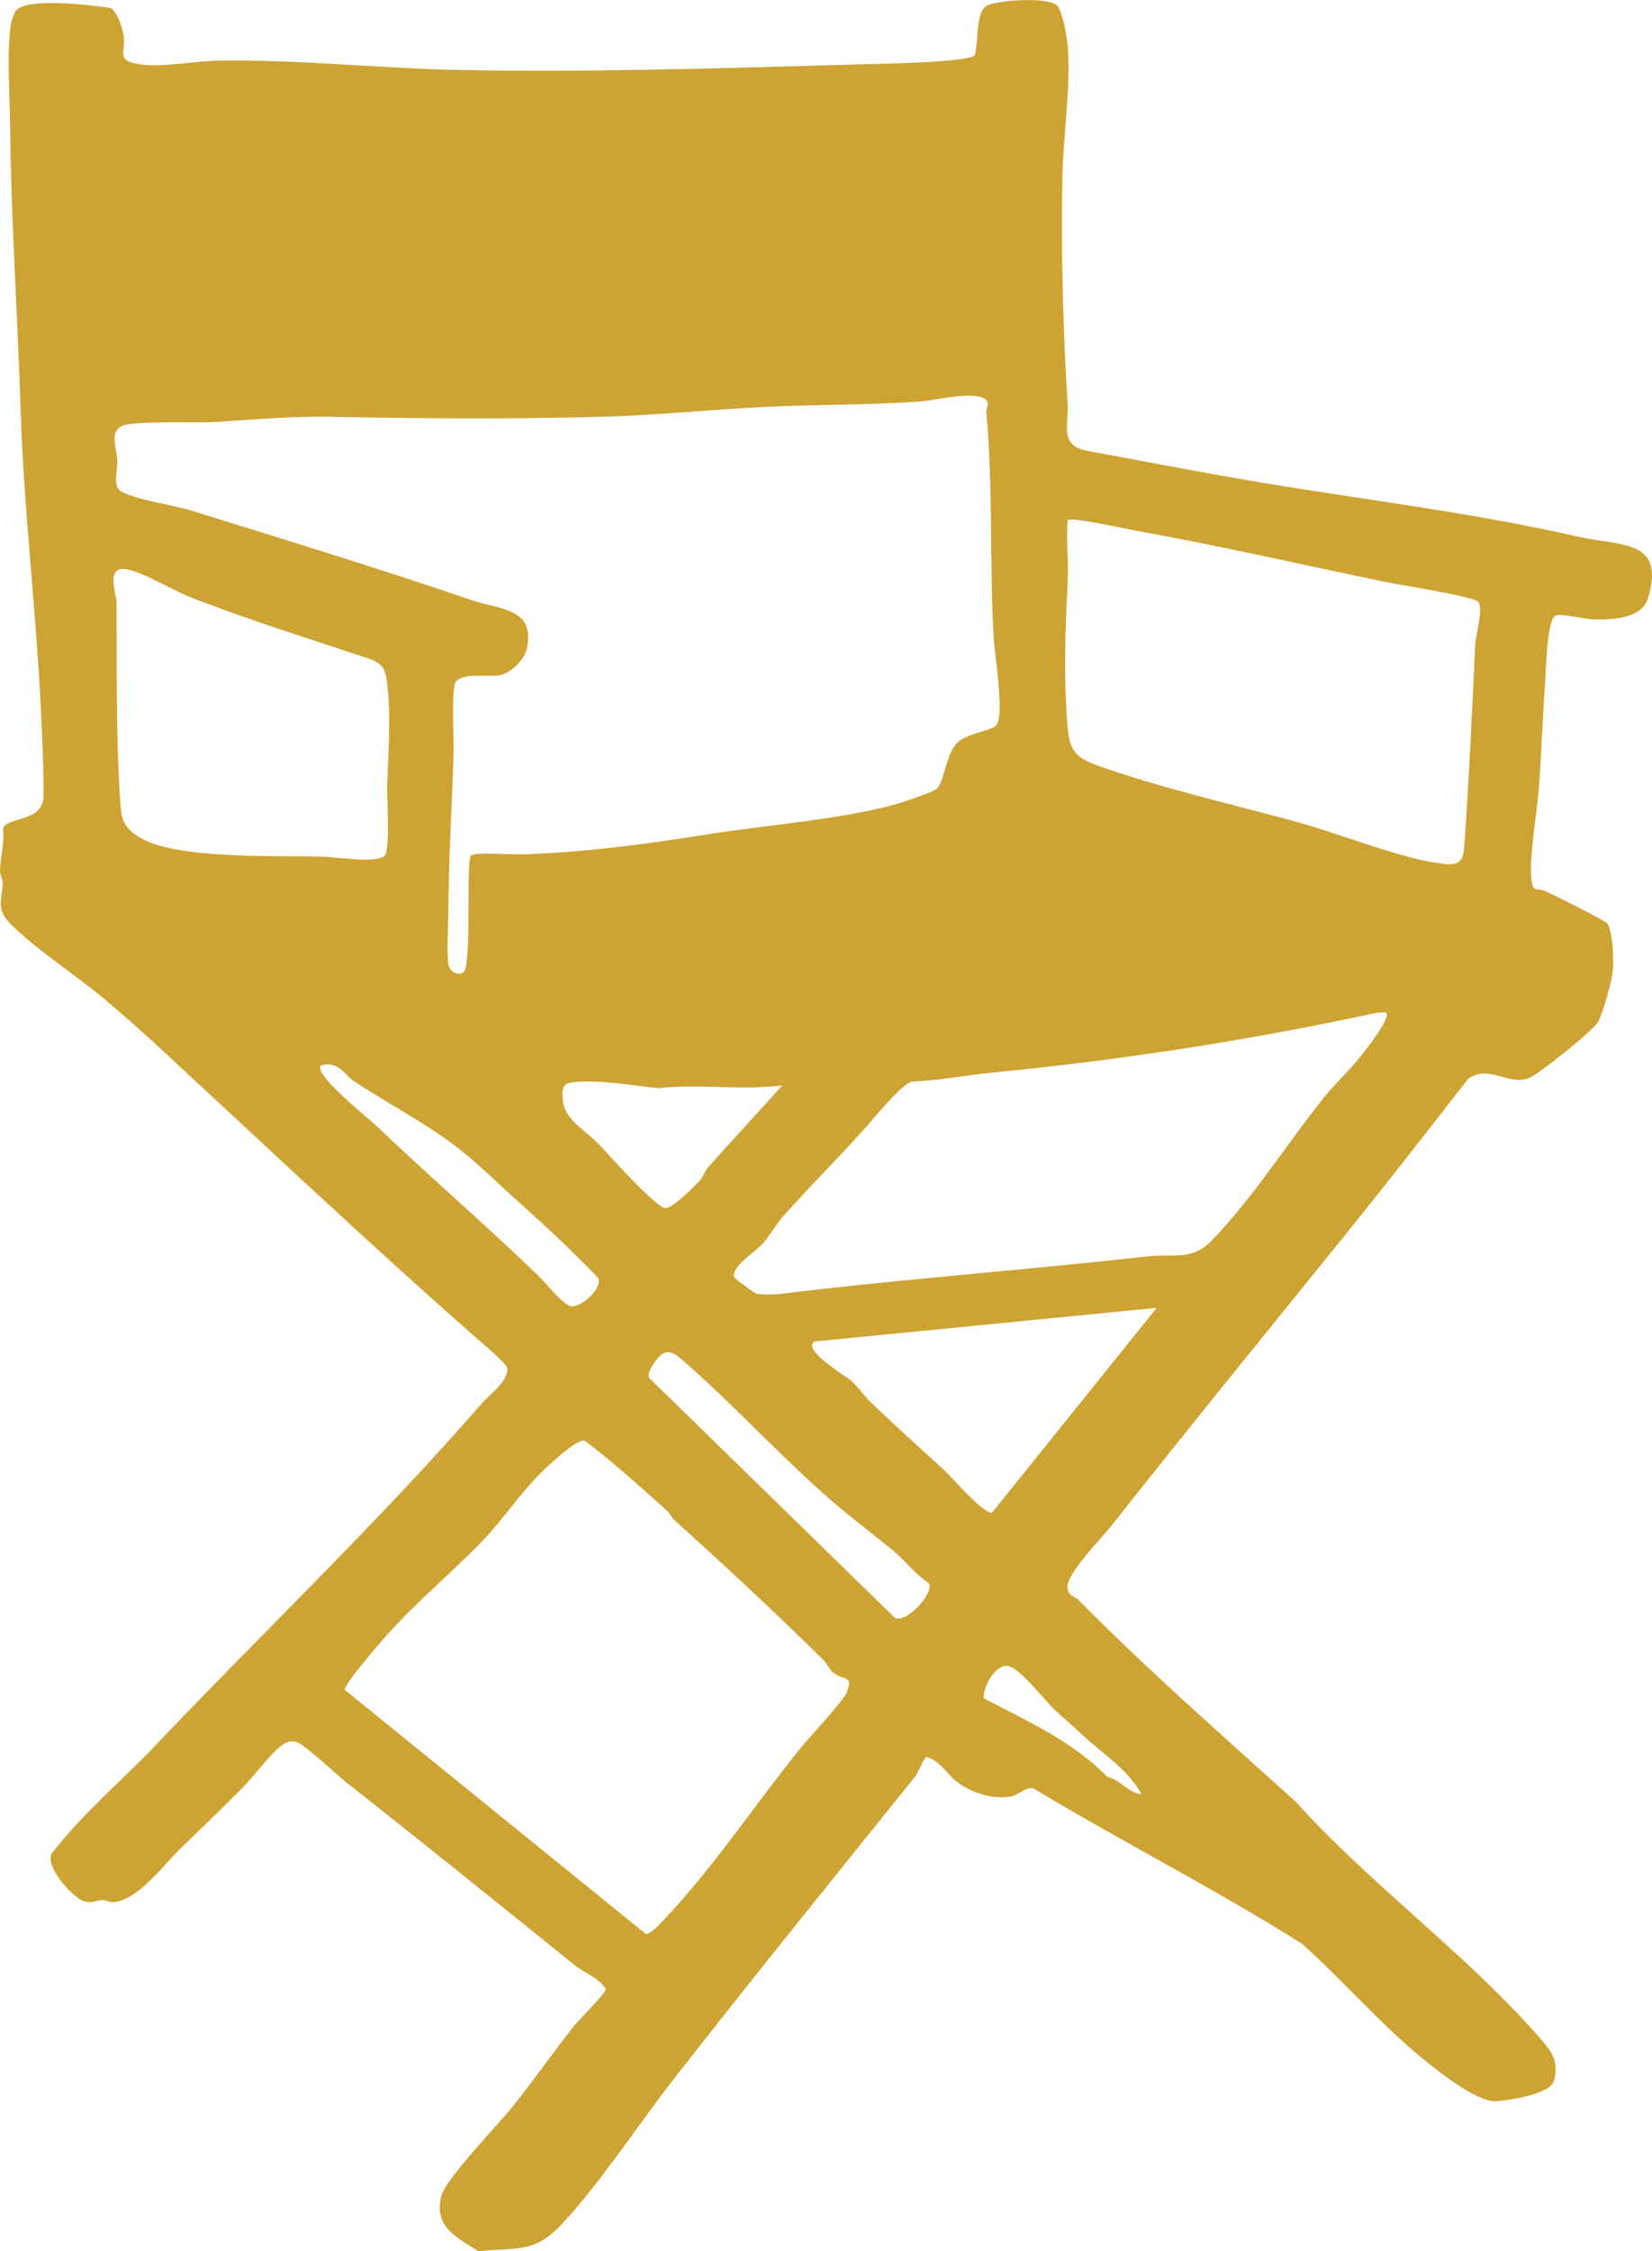 <?xml version="1.0" encoding="UTF-8"?> <svg xmlns="http://www.w3.org/2000/svg" width="58" height="79" viewBox="0 0 58 79" fill="none"><g clip-path="url(#clip0_3053_180)"><path d="M37.102 0.186C37.304 0.374 37.464 1.314 37.486 1.616C37.597 3.119 37.33 4.705 37.3 6.203C37.248 8.779 37.321 11.583 37.481 14.146C37.532 14.947 37.174 15.64 38.193 15.826C40.169 16.186 42.174 16.58 44.157 16.913C47.943 17.55 51.7 17.987 55.441 18.841C56.87 19.168 58.498 18.906 57.856 21.002C57.642 21.701 56.646 21.745 56.029 21.741C55.685 21.738 54.864 21.536 54.628 21.593C54.304 21.671 54.268 23.686 54.243 24.038C54.159 25.218 54.117 26.445 54.03 27.639C53.966 28.505 53.673 30.118 53.77 30.896C53.827 31.349 53.981 31.146 54.272 31.281C54.563 31.416 56.375 32.3 56.444 32.427C56.629 32.77 56.663 33.683 56.624 34.078C56.589 34.44 56.278 35.552 56.107 35.862C55.937 36.169 53.991 37.731 53.65 37.848C52.949 38.089 52.25 37.352 51.552 37.855C50.325 39.42 49.108 40.998 47.861 42.55C44.919 46.21 41.945 49.831 39.04 53.521C38.695 53.959 37.468 55.199 37.474 55.692C37.478 56.001 37.706 55.988 37.888 56.172C40.301 58.617 42.934 60.916 45.49 63.229C48.059 66.08 51.427 68.536 53.944 71.388C54.404 71.909 54.777 72.273 54.549 73.047C54.419 73.489 52.886 73.738 52.465 73.736C51.826 73.732 50.616 72.78 50.093 72.362C48.565 71.142 47.184 69.537 45.712 68.214C42.647 66.284 39.398 64.637 36.29 62.767C36.04 62.681 35.757 63.003 35.463 63.05C34.838 63.149 34.146 62.925 33.641 62.565C33.249 62.284 33.013 61.782 32.514 61.655C32.334 61.879 32.29 62.145 32.101 62.381C29.281 65.888 26.449 69.386 23.669 72.943C22.446 74.506 21.071 76.616 19.727 78.052C18.749 79.096 18.158 78.862 16.794 79.004C16.015 78.505 15.212 78.146 15.498 77.058C15.657 76.452 17.488 74.565 17.981 73.95C18.721 73.027 19.395 72.061 20.128 71.127C20.301 70.907 21.28 69.939 21.27 69.803C21.015 69.391 20.534 69.253 20.175 68.965C17.51 66.817 14.839 64.656 12.175 62.565C11.858 62.316 10.66 61.187 10.402 61.132C10.21 61.093 10.137 61.104 9.97 61.2C9.581 61.424 8.898 62.354 8.547 62.708C7.819 63.445 7.055 64.171 6.303 64.906C5.711 65.484 4.843 66.689 3.973 66.754C3.842 66.764 3.719 66.681 3.615 66.682C3.37 66.685 3.234 66.811 2.949 66.724C2.577 66.611 1.593 65.545 1.805 65.062C2.878 63.656 4.281 62.491 5.503 61.205C9.282 57.229 13.339 53.366 16.91 49.255C17.206 48.913 17.828 48.508 17.812 48.017C17.807 47.865 16.826 47.047 16.634 46.877C12.854 43.551 9.176 40.075 5.459 36.638C4.895 36.116 4.297 35.597 3.711 35.098C2.711 34.246 1.236 33.309 0.356 32.409C-0.168 31.873 0.086 31.552 0.092 30.994C0.094 30.845 -0.003 30.699 0.002 30.552C0.014 30.1 0.159 29.557 0.109 29.07C0.238 28.647 1.532 28.883 1.53 27.907C1.529 26.93 1.482 25.822 1.432 24.821C1.257 21.297 0.831 17.831 0.721 14.32C0.618 11.044 0.388 7.736 0.356 4.448C0.346 3.416 0.233 1.813 0.381 0.85C0.396 0.749 0.501 0.431 0.562 0.366C1.003 -0.104 3.216 0.186 3.871 0.276C4.117 0.377 4.323 1.059 4.349 1.312C4.405 1.857 4.041 2.154 4.987 2.265C5.801 2.36 6.813 2.143 7.652 2.129C10.489 2.081 13.323 2.403 16.153 2.456C20.778 2.543 25.465 2.394 30.107 2.259C30.673 2.242 34.043 2.2 34.224 1.936C34.356 1.532 34.244 0.444 34.624 0.214C34.983 -0.003 36.776 -0.117 37.103 0.189L37.102 0.186ZM16.273 34.113C16.581 33.859 16.343 30.153 16.544 30.015C16.717 29.896 18.038 29.997 18.382 29.983C20.636 29.898 22.613 29.634 24.835 29.281C26.895 28.954 29.505 28.759 31.455 28.223C31.696 28.157 32.747 27.8 32.88 27.687C33.145 27.463 33.209 26.486 33.586 26.09C33.944 25.714 34.817 25.656 34.985 25.441C35.27 25.076 34.912 22.892 34.883 22.341C34.742 19.734 34.868 17.093 34.629 14.485C34.613 14.309 34.785 14.152 34.582 14.004C34.176 13.708 32.764 14.063 32.247 14.097C30.49 14.212 28.724 14.194 26.964 14.275C25.028 14.364 23.107 14.572 21.162 14.626C17.987 14.714 14.809 14.689 11.679 14.63C10.232 14.602 9.092 14.715 7.646 14.803C6.687 14.862 5.43 14.769 4.512 14.888C3.754 14.986 4.1 15.696 4.117 16.168C4.133 16.567 3.937 17.077 4.27 17.254C4.84 17.557 6.064 17.716 6.725 17.921C10.03 18.945 13.314 19.954 16.59 21.071C17.568 21.405 18.8 21.33 18.497 22.767C18.418 23.143 17.936 23.618 17.557 23.694C17.179 23.769 16.261 23.594 16.004 23.926C15.833 24.148 15.94 25.959 15.926 26.407C15.87 28.29 15.75 30.16 15.739 32.053C15.737 32.562 15.682 33.353 15.739 33.817C15.777 34.12 16.097 34.257 16.272 34.113H16.273ZM37.49 18.252C37.422 18.965 37.522 19.692 37.486 20.41C37.401 22.138 37.338 23.762 37.483 25.52C37.561 26.464 37.859 26.632 38.732 26.935C40.975 27.711 43.329 28.237 45.624 28.872C47.075 29.274 49.191 30.134 50.61 30.306C51.137 30.37 51.363 30.322 51.405 29.742C51.575 27.382 51.682 24.97 51.794 22.611C51.809 22.294 52.104 21.292 51.885 21.11C51.65 20.916 49.165 20.532 48.645 20.425C45.771 19.828 42.82 19.151 39.916 18.631C39.572 18.57 37.626 18.136 37.489 18.252H37.49ZM13.49 30.047C13.71 29.886 13.584 28.017 13.594 27.635C13.627 26.429 13.736 25.156 13.588 23.945C13.526 23.438 13.398 23.267 12.913 23.103C10.861 22.416 8.717 21.754 6.687 20.959C6.068 20.718 5.042 20.087 4.454 19.98C3.685 19.84 4.091 20.856 4.093 21.136C4.105 23.335 4.069 25.637 4.202 27.82C4.252 28.639 4.221 29.009 4.982 29.432C6.28 30.155 9.733 30.025 11.321 30.061C11.778 30.071 13.137 30.304 13.491 30.047H13.49ZM48.663 35.534C48.535 35.525 48.409 35.527 48.282 35.554C43.703 36.536 39.422 37.194 34.754 37.651C33.844 37.74 32.941 37.926 32.022 37.956C31.645 38.05 30.73 39.19 30.414 39.545C29.45 40.629 28.439 41.615 27.464 42.723C27.231 42.989 27.034 43.358 26.783 43.639C26.531 43.919 25.667 44.456 25.774 44.821C25.79 44.871 26.495 45.38 26.541 45.394C26.699 45.441 27.154 45.435 27.332 45.414C31.638 44.89 35.977 44.572 40.301 44.09C41.174 43.993 41.844 44.25 42.527 43.551C43.903 42.14 45.156 40.196 46.39 38.628C46.817 38.086 47.348 37.593 47.766 37.074C47.932 36.867 48.851 35.717 48.663 35.534ZM18.212 42.185C17.619 41.655 17.021 41.072 16.416 40.56C15.231 39.56 13.748 38.815 12.441 37.952C12.057 37.699 11.911 37.234 11.273 37.385C10.964 37.675 12.936 39.245 13.155 39.454C15.042 41.256 17.053 42.982 18.923 44.792C19.179 45.039 19.804 45.847 20.083 45.846C20.426 45.845 21.126 45.258 21.01 44.858C20.121 43.927 19.171 43.042 18.212 42.185ZM27.463 38.092C26 38.275 24.551 38.028 23.125 38.187C22.237 38.108 20.854 37.846 19.994 38.003C19.7 38.056 19.734 38.418 19.767 38.668C19.852 39.302 20.565 39.686 20.982 40.113C21.316 40.456 23.064 42.43 23.377 42.401C23.629 42.377 24.359 41.661 24.558 41.444C24.698 41.29 24.744 41.096 24.868 40.957C25.724 39.994 26.607 39.052 27.462 38.091L27.463 38.092ZM30.535 49.175C31.384 49.997 32.269 50.782 33.143 51.587C33.411 51.834 34.555 53.163 34.832 53.081L40.611 45.897L28.588 47.079C28.147 47.372 29.671 48.273 29.88 48.454C30.136 48.676 30.32 48.965 30.535 49.175ZM29.311 52.764C27.427 51.15 25.786 49.313 23.929 47.706C23.71 47.516 23.466 47.334 23.195 47.557C23.07 47.66 22.663 48.183 22.804 48.368L31.416 56.774C31.796 56.995 32.812 55.92 32.612 55.556C32.12 55.253 31.789 54.767 31.352 54.411C30.642 53.833 30.017 53.368 29.311 52.764ZM23.648 53.319C23.572 53.251 23.536 53.122 23.443 53.039C22.494 52.19 21.528 51.31 20.518 50.55C20.21 50.518 19.186 51.484 18.917 51.758C18.245 52.445 17.624 53.362 16.955 54.059C15.875 55.184 14.637 56.2 13.598 57.364C13.353 57.638 12.109 59.059 12.107 59.304L22.678 67.874C22.845 67.874 23.18 67.507 23.305 67.376C25.065 65.514 26.51 63.326 28.105 61.345C28.398 60.98 29.607 59.697 29.719 59.412C29.985 58.737 29.615 59.01 29.247 58.691C29.113 58.574 29.033 58.379 28.896 58.243C27.18 56.553 25.434 54.928 23.647 53.32L23.648 53.319ZM40.077 62.963C39.597 62.087 38.724 61.561 38.016 60.895C37.693 60.592 37.358 60.312 37.034 60.01C36.688 59.687 35.794 58.513 35.377 58.464C34.932 58.412 34.494 59.227 34.542 59.602C36.056 60.392 37.671 61.117 38.868 62.349C39.34 62.456 39.604 62.927 40.077 62.963Z" fill="#CDA433"></path></g><defs><clipPath id="clip0_3053_180"><rect width="58" height="79" fill="white"></rect></clipPath></defs></svg> 